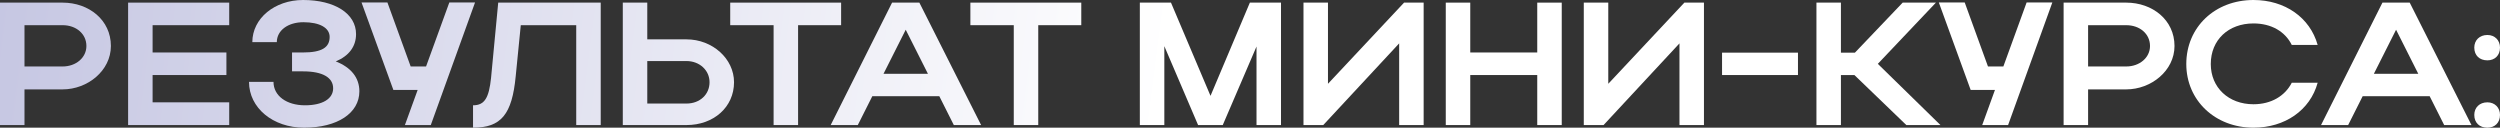 <?xml version="1.0" encoding="UTF-8"?> <svg xmlns="http://www.w3.org/2000/svg" viewBox="0 0 795.803 40.646" fill="none"><rect x="0" y="0" width="795.803" height="40.646" fill="#333333" stroke="none"/><path d="M787.618 15.145C787.618 12.806 789.29 11.136 791.794 11.136C794.134 11.136 795.803 12.806 795.803 15.145C795.803 17.65 794.134 19.209 791.794 19.209C789.29 19.209 787.618 17.65 787.618 15.145ZM787.618 36.581C787.618 34.243 789.29 32.572 791.794 32.572C794.134 32.572 795.803 34.243 795.803 36.581C795.803 39.087 794.134 40.645 791.794 40.645C789.29 40.645 787.618 39.087 787.618 36.581Z" fill="url(#paint0_linear_504_712)"></path><path d="M738.835 39.81L758.38 0.835H767.065L786.721 39.81H778.033L773.411 30.623H752.087L747.465 39.81H738.835ZM755.651 23.496H769.792L762.721 9.465L755.651 23.496Z" fill="url(#paint1_linear_504_712)"></path><path d="M703.739 20.378C703.739 27.895 709.42 33.185 717.325 33.185C722.949 33.185 727.348 30.568 729.52 26.336H737.76C735.366 35.078 727.348 40.645 717.325 40.645C705.131 40.645 695.943 31.96 695.943 20.378C695.943 8.63 705.076 0 717.325 0C727.348 0 735.308 5.568 737.76 14.309H729.52C727.403 10.022 723.004 7.461 717.325 7.461C709.362 7.461 703.739 12.695 703.739 20.378Z" fill="url(#paint2_linear_504_712)"></path><path d="M656.89 39.81V0.835H676.823C685.176 0.835 692.191 6.347 692.191 14.644C692.191 22.494 684.786 28.452 676.823 28.452H664.686V39.81H656.89ZM684.396 14.644C684.396 10.802 681.167 8.018 676.823 8.018H664.686V21.158H676.823C681.109 21.158 684.396 18.318 684.396 14.644Z" fill="url(#paint3_linear_504_712)"></path><path d="M639.217 39.81H630.977L635.041 28.619H627.302L617.167 0.78H625.408L632.814 21.158H637.712L645.118 0.78H653.304L639.217 39.81Z" fill="url(#paint4_linear_504_712)"></path><path d="M586.005 23.886V39.81H578.212V0.835H586.005V16.759H590.462L605.66 0.835H616.24L597.755 20.323L617.687 39.81H606.83L590.294 23.886H586.005Z" fill="url(#paint5_linear_504_712)"></path><path d="M548.167 23.886V16.759H572.331V23.886H548.167Z" fill="url(#paint6_linear_504_712)"></path><path d="M542.406 39.81H534.61V13.808L510.446 39.81H504.153V0.835H511.948V26.67L536.17 0.835H542.406V39.81Z" fill="url(#paint7_linear_504_712)"></path><path d="M460.219 39.81V0.835H468.014V16.704H489.339V0.835H497.135V39.81H489.339V23.886H468.014V39.81H460.219Z" fill="url(#paint8_linear_504_712)"></path><path d="M453.178 39.81H445.382V13.808L421.218 39.81H414.927V0.835H422.721V26.67L446.942 0.835H453.178V39.81Z" fill="url(#paint9_linear_504_712)"></path><path d="M370.631 14.699V39.81H362.835V0.835H372.748L385.33 30.512L397.859 0.835H407.769V39.81H399.974V14.811L389.229 39.81H381.378L370.631 14.699Z" fill="url(#paint10_linear_504_712)"></path><path d="M322.703 39.81V8.018H308.894V0.835H344.195V8.018H330.498V39.81H322.703Z" fill="url(#paint11_linear_504_712)"></path><path d="M264.425 39.81L283.967 0.835H292.653L312.308 39.81H303.622L299.001 30.623H277.676L273.055 39.81H264.425ZM281.238 23.496H295.382L288.311 9.465L281.238 23.496Z" fill="url(#paint12_linear_504_712)"></path><path d="M246.253 39.81V8.018H232.445V0.835H267.746V8.018H254.047V39.81H246.253Z" fill="url(#paint13_linear_504_712)"></path><path d="M198.247 0.835H206.042V12.528H218.514C226.81 12.528 233.658 18.708 233.658 26.169C233.658 34.075 227.2 39.81 218.514 39.81H198.247V0.835ZM225.863 26.169C225.863 22.383 222.69 19.432 218.514 19.432H206.042V32.962H218.514C222.801 32.962 225.863 30.067 225.863 26.169Z" fill="url(#paint14_linear_504_712)"></path><path d="M156.31 24.833L158.593 0.835H191.22V39.81H183.425V8.018H165.775L164.161 24.276C162.991 36.414 159.539 40.645 150.575 40.645V33.519C154.25 33.519 155.642 31.18 156.31 24.833Z" fill="url(#paint15_linear_504_712)"></path><path d="M137.129 39.81H128.889L132.953 28.619H125.214L115.08 0.78H123.321L130.726 21.158H135.626L143.031 0.78H151.216L137.129 39.81Z" fill="url(#paint16_linear_504_712)"></path><path d="M96.803 40.645C86.892 40.645 79.264 34.354 79.264 26.058H87.059C87.059 30.512 91.235 33.519 97.081 33.519C102.649 33.519 106.046 31.458 106.046 28.118C106.046 24.777 102.872 22.717 96.469 22.717H92.961V16.704H96.413C102.482 16.704 104.932 15.089 104.932 11.748C104.932 8.853 101.758 7.071 96.58 7.071C91.68 7.071 88.117 9.688 88.117 13.419H80.322C80.322 5.846 87.449 0 96.469 0C106.602 0 113.339 4.343 113.339 10.857C113.339 14.811 111.057 17.817 106.881 19.543C111.725 21.436 114.397 24.721 114.397 29.064C114.397 36.024 107.382 40.645 96.803 40.645Z" fill="url(#paint17_linear_504_712)"></path><path d="M40.78 39.81V0.835H72.963V8.018H48.575V16.704H72.072V23.886H48.575V32.572H72.963V39.81H40.78Z" fill="url(#paint18_linear_504_712)"></path><path d="M0 39.81V0.835H19.933C28.285 0.835 35.3 6.347 35.3 14.644C35.3 22.494 27.895 28.452 19.933 28.452H7.795V39.81H0ZM27.505 14.644C27.505 10.802 24.276 8.018 19.933 8.018H7.795V21.158H19.933C24.22 21.158 27.505 18.318 27.505 14.644Z" fill="url(#paint19_linear_504_712)"></path><defs><linearGradient id="paint0_linear_504_712" x1="-15.753" y1="-40.769" x2="3166.59" y2="366.157" gradientUnits="userSpaceOnUse"><stop stop-color="#C3C4E1"></stop><stop offset="0.122" stop-color="white"></stop><stop offset="0.426" stop-color="white"></stop><stop offset="0.518" stop-color="#C3C4E1"></stop><stop offset="0.621" stop-color="white"></stop><stop offset="0.907" stop-color="white"></stop><stop offset="1" stop-color="#C3C4E1"></stop></linearGradient><linearGradient id="paint1_linear_504_712" x1="-15.752" y1="-40.769" x2="3166.59" y2="366.157" gradientUnits="userSpaceOnUse"><stop stop-color="#C3C4E1"></stop><stop offset="0.122" stop-color="white"></stop><stop offset="0.426" stop-color="white"></stop><stop offset="0.518" stop-color="#C3C4E1"></stop><stop offset="0.621" stop-color="white"></stop><stop offset="0.907" stop-color="white"></stop><stop offset="1" stop-color="#C3C4E1"></stop></linearGradient><linearGradient id="paint2_linear_504_712" x1="-15.753" y1="-40.769" x2="3166.59" y2="366.157" gradientUnits="userSpaceOnUse"><stop stop-color="#C3C4E1"></stop><stop offset="0.122" stop-color="white"></stop><stop offset="0.426" stop-color="white"></stop><stop offset="0.518" stop-color="#C3C4E1"></stop><stop offset="0.621" stop-color="white"></stop><stop offset="0.907" stop-color="white"></stop><stop offset="1" stop-color="#C3C4E1"></stop></linearGradient><linearGradient id="paint3_linear_504_712" x1="-15.753" y1="-40.769" x2="3166.59" y2="366.157" gradientUnits="userSpaceOnUse"><stop stop-color="#C3C4E1"></stop><stop offset="0.122" stop-color="white"></stop><stop offset="0.426" stop-color="white"></stop><stop offset="0.518" stop-color="#C3C4E1"></stop><stop offset="0.621" stop-color="white"></stop><stop offset="0.907" stop-color="white"></stop><stop offset="1" stop-color="#C3C4E1"></stop></linearGradient><linearGradient id="paint4_linear_504_712" x1="-15.753" y1="-40.769" x2="3166.59" y2="366.157" gradientUnits="userSpaceOnUse"><stop stop-color="#C3C4E1"></stop><stop offset="0.122" stop-color="white"></stop><stop offset="0.426" stop-color="white"></stop><stop offset="0.518" stop-color="#C3C4E1"></stop><stop offset="0.621" stop-color="white"></stop><stop offset="0.907" stop-color="white"></stop><stop offset="1" stop-color="#C3C4E1"></stop></linearGradient><linearGradient id="paint5_linear_504_712" x1="-15.753" y1="-40.769" x2="3166.59" y2="366.157" gradientUnits="userSpaceOnUse"><stop stop-color="#C3C4E1"></stop><stop offset="0.122" stop-color="white"></stop><stop offset="0.426" stop-color="white"></stop><stop offset="0.518" stop-color="#C3C4E1"></stop><stop offset="0.621" stop-color="white"></stop><stop offset="0.907" stop-color="white"></stop><stop offset="1" stop-color="#C3C4E1"></stop></linearGradient><linearGradient id="paint6_linear_504_712" x1="-15.753" y1="-40.769" x2="3166.59" y2="366.157" gradientUnits="userSpaceOnUse"><stop stop-color="#C3C4E1"></stop><stop offset="0.122" stop-color="white"></stop><stop offset="0.426" stop-color="white"></stop><stop offset="0.518" stop-color="#C3C4E1"></stop><stop offset="0.621" stop-color="white"></stop><stop offset="0.907" stop-color="white"></stop><stop offset="1" stop-color="#C3C4E1"></stop></linearGradient><linearGradient id="paint7_linear_504_712" x1="-15.752" y1="-40.769" x2="3166.59" y2="366.157" gradientUnits="userSpaceOnUse"><stop stop-color="#C3C4E1"></stop><stop offset="0.122" stop-color="white"></stop><stop offset="0.426" stop-color="white"></stop><stop offset="0.518" stop-color="#C3C4E1"></stop><stop offset="0.621" stop-color="white"></stop><stop offset="0.907" stop-color="white"></stop><stop offset="1" stop-color="#C3C4E1"></stop></linearGradient><linearGradient id="paint8_linear_504_712" x1="-15.753" y1="-40.769" x2="3166.59" y2="366.157" gradientUnits="userSpaceOnUse"><stop stop-color="#C3C4E1"></stop><stop offset="0.122" stop-color="white"></stop><stop offset="0.426" stop-color="white"></stop><stop offset="0.518" stop-color="#C3C4E1"></stop><stop offset="0.621" stop-color="white"></stop><stop offset="0.907" stop-color="white"></stop><stop offset="1" stop-color="#C3C4E1"></stop></linearGradient><linearGradient id="paint9_linear_504_712" x1="-15.753" y1="-40.769" x2="3166.59" y2="366.157" gradientUnits="userSpaceOnUse"><stop stop-color="#C3C4E1"></stop><stop offset="0.122" stop-color="white"></stop><stop offset="0.426" stop-color="white"></stop><stop offset="0.518" stop-color="#C3C4E1"></stop><stop offset="0.621" stop-color="white"></stop><stop offset="0.907" stop-color="white"></stop><stop offset="1" stop-color="#C3C4E1"></stop></linearGradient><linearGradient id="paint10_linear_504_712" x1="-15.753" y1="-40.769" x2="3166.59" y2="366.157" gradientUnits="userSpaceOnUse"><stop stop-color="#C3C4E1"></stop><stop offset="0.122" stop-color="white"></stop><stop offset="0.426" stop-color="white"></stop><stop offset="0.518" stop-color="#C3C4E1"></stop><stop offset="0.621" stop-color="white"></stop><stop offset="0.907" stop-color="white"></stop><stop offset="1" stop-color="#C3C4E1"></stop></linearGradient><linearGradient id="paint11_linear_504_712" x1="-15.753" y1="-40.769" x2="3166.59" y2="366.157" gradientUnits="userSpaceOnUse"><stop stop-color="#C3C4E1"></stop><stop offset="0.122" stop-color="white"></stop><stop offset="0.426" stop-color="white"></stop><stop offset="0.518" stop-color="#C3C4E1"></stop><stop offset="0.621" stop-color="white"></stop><stop offset="0.907" stop-color="white"></stop><stop offset="1" stop-color="#C3C4E1"></stop></linearGradient><linearGradient id="paint12_linear_504_712" x1="-15.753" y1="-40.769" x2="3166.59" y2="366.157" gradientUnits="userSpaceOnUse"><stop stop-color="#C3C4E1"></stop><stop offset="0.122" stop-color="white"></stop><stop offset="0.426" stop-color="white"></stop><stop offset="0.518" stop-color="#C3C4E1"></stop><stop offset="0.621" stop-color="white"></stop><stop offset="0.907" stop-color="white"></stop><stop offset="1" stop-color="#C3C4E1"></stop></linearGradient><linearGradient id="paint13_linear_504_712" x1="-15.753" y1="-40.769" x2="3166.59" y2="366.157" gradientUnits="userSpaceOnUse"><stop stop-color="#C3C4E1"></stop><stop offset="0.122" stop-color="white"></stop><stop offset="0.426" stop-color="white"></stop><stop offset="0.518" stop-color="#C3C4E1"></stop><stop offset="0.621" stop-color="white"></stop><stop offset="0.907" stop-color="white"></stop><stop offset="1" stop-color="#C3C4E1"></stop></linearGradient><linearGradient id="paint14_linear_504_712" x1="-15.753" y1="-40.769" x2="3166.59" y2="366.157" gradientUnits="userSpaceOnUse"><stop stop-color="#C3C4E1"></stop><stop offset="0.122" stop-color="white"></stop><stop offset="0.426" stop-color="white"></stop><stop offset="0.518" stop-color="#C3C4E1"></stop><stop offset="0.621" stop-color="white"></stop><stop offset="0.907" stop-color="white"></stop><stop offset="1" stop-color="#C3C4E1"></stop></linearGradient><linearGradient id="paint15_linear_504_712" x1="-15.753" y1="-40.769" x2="3166.59" y2="366.157" gradientUnits="userSpaceOnUse"><stop stop-color="#C3C4E1"></stop><stop offset="0.122" stop-color="white"></stop><stop offset="0.426" stop-color="white"></stop><stop offset="0.518" stop-color="#C3C4E1"></stop><stop offset="0.621" stop-color="white"></stop><stop offset="0.907" stop-color="white"></stop><stop offset="1" stop-color="#C3C4E1"></stop></linearGradient><linearGradient id="paint16_linear_504_712" x1="-15.753" y1="-40.769" x2="3166.59" y2="366.157" gradientUnits="userSpaceOnUse"><stop stop-color="#C3C4E1"></stop><stop offset="0.122" stop-color="white"></stop><stop offset="0.426" stop-color="white"></stop><stop offset="0.518" stop-color="#C3C4E1"></stop><stop offset="0.621" stop-color="white"></stop><stop offset="0.907" stop-color="white"></stop><stop offset="1" stop-color="#C3C4E1"></stop></linearGradient><linearGradient id="paint17_linear_504_712" x1="-15.753" y1="-40.769" x2="3166.59" y2="366.157" gradientUnits="userSpaceOnUse"><stop stop-color="#C3C4E1"></stop><stop offset="0.122" stop-color="white"></stop><stop offset="0.426" stop-color="white"></stop><stop offset="0.518" stop-color="#C3C4E1"></stop><stop offset="0.621" stop-color="white"></stop><stop offset="0.907" stop-color="white"></stop><stop offset="1" stop-color="#C3C4E1"></stop></linearGradient><linearGradient id="paint18_linear_504_712" x1="-15.753" y1="-40.769" x2="3166.59" y2="366.157" gradientUnits="userSpaceOnUse"><stop stop-color="#C3C4E1"></stop><stop offset="0.122" stop-color="white"></stop><stop offset="0.426" stop-color="white"></stop><stop offset="0.518" stop-color="#C3C4E1"></stop><stop offset="0.621" stop-color="white"></stop><stop offset="0.907" stop-color="white"></stop><stop offset="1" stop-color="#C3C4E1"></stop></linearGradient><linearGradient id="paint19_linear_504_712" x1="-15.753" y1="-40.769" x2="3166.59" y2="366.157" gradientUnits="userSpaceOnUse"><stop stop-color="#C3C4E1"></stop><stop offset="0.122" stop-color="white"></stop><stop offset="0.426" stop-color="white"></stop><stop offset="0.518" stop-color="#C3C4E1"></stop><stop offset="0.621" stop-color="white"></stop><stop offset="0.907" stop-color="white"></stop><stop offset="1" stop-color="#C3C4E1"></stop></linearGradient></defs></svg> 